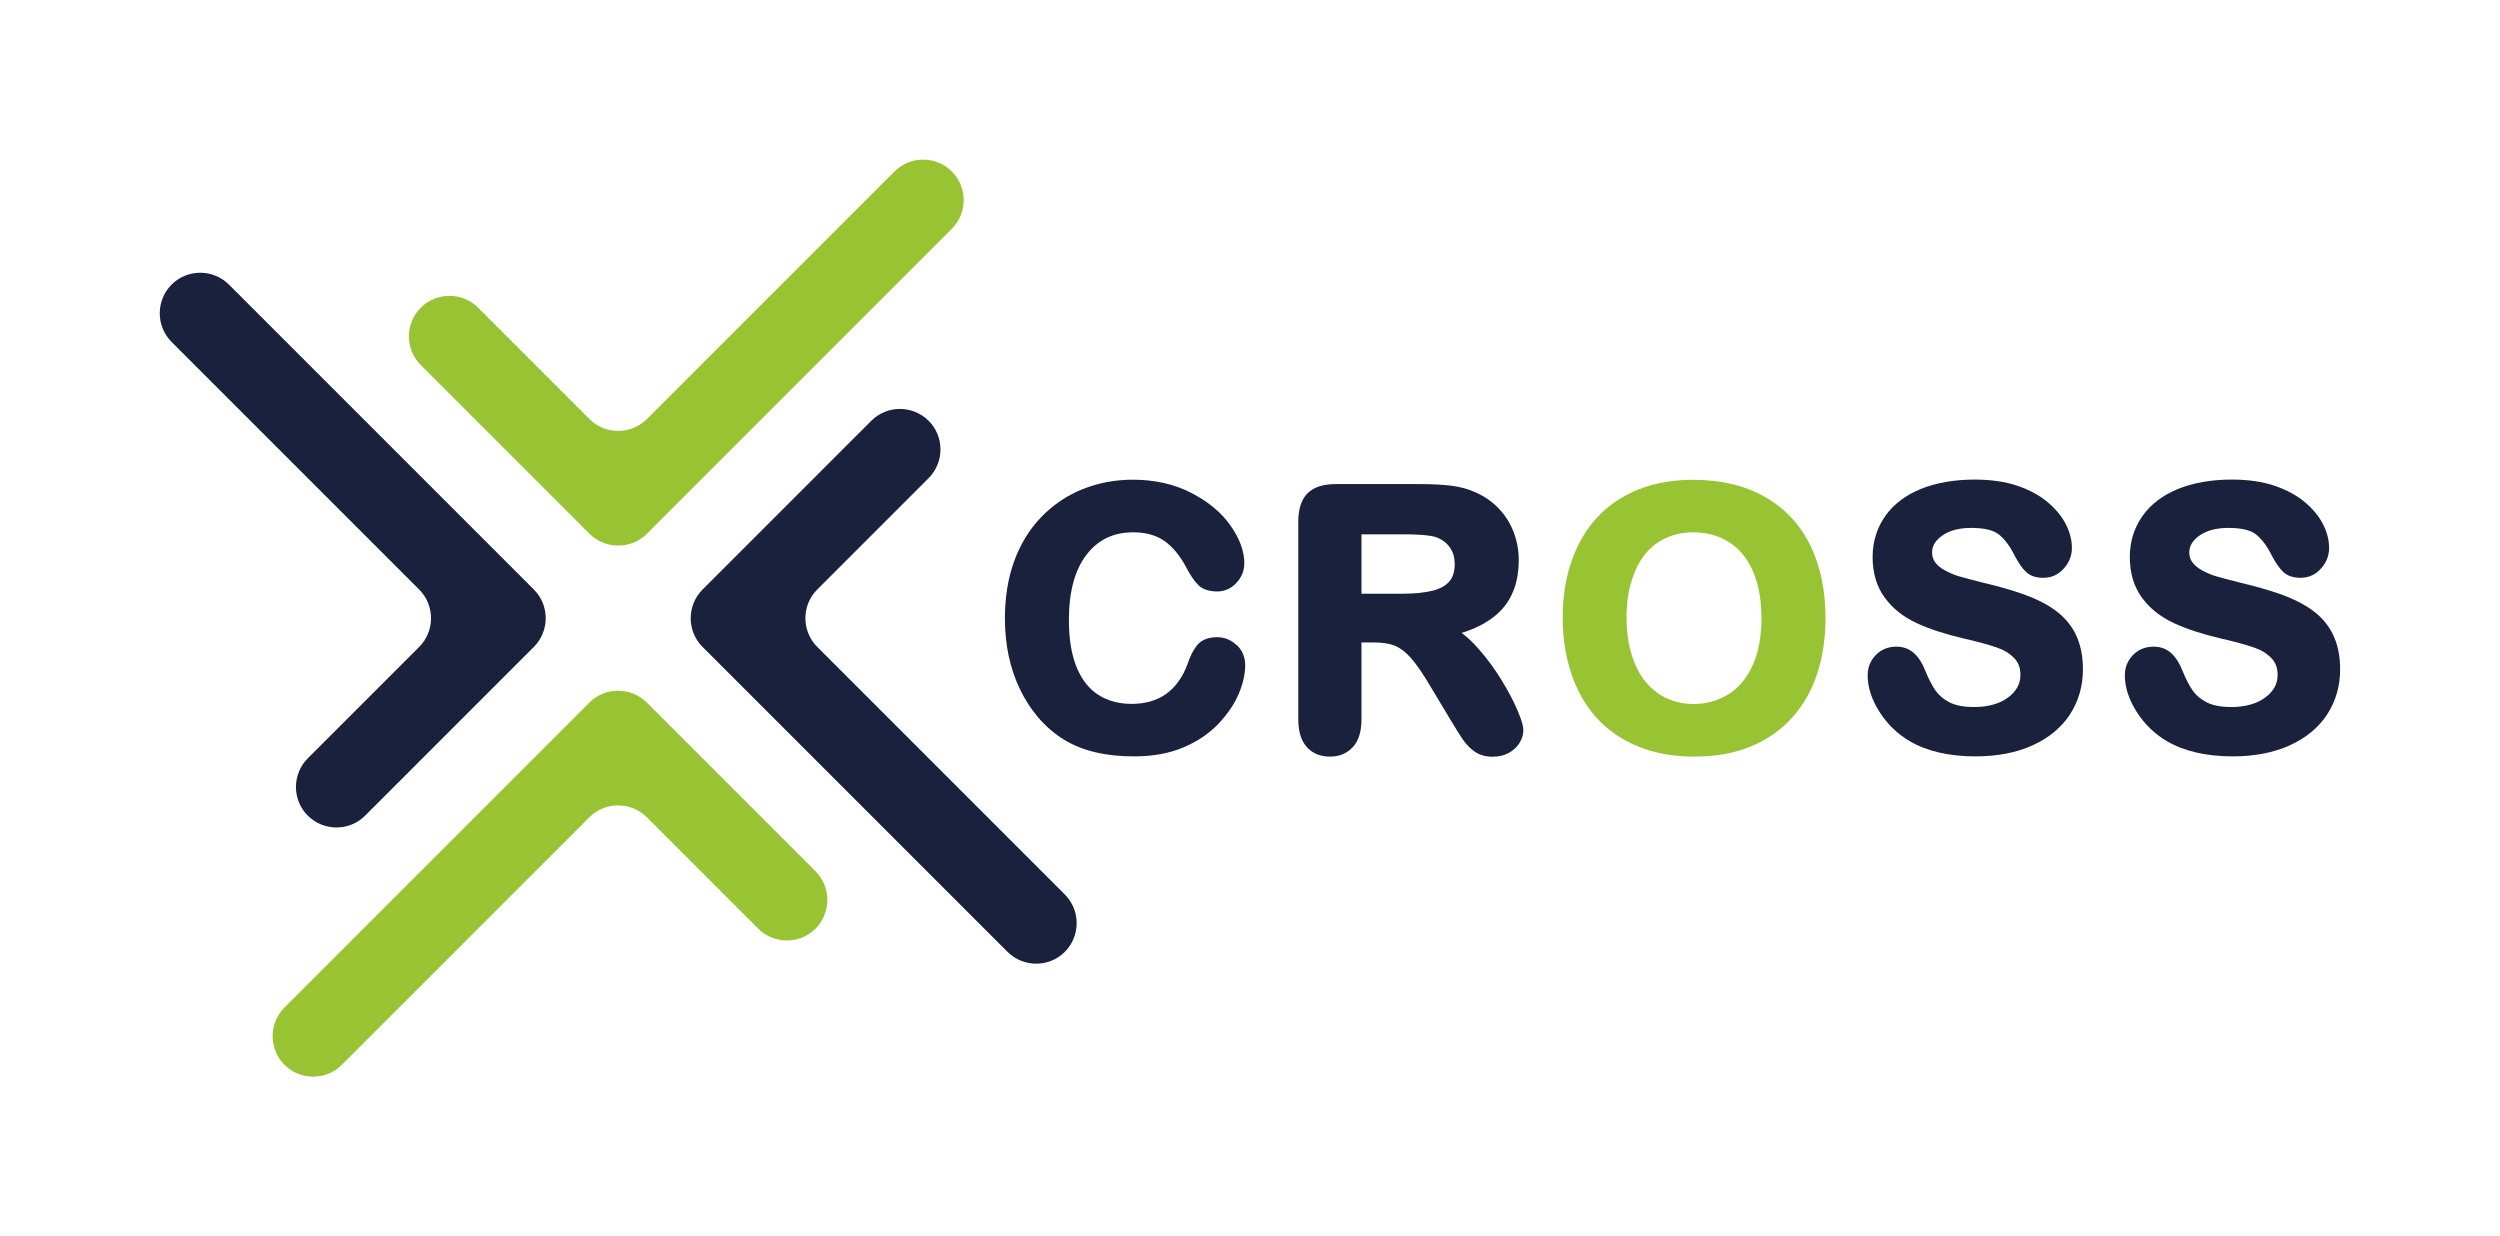 <?xml version="1.0" encoding="UTF-8"?>
<svg id="Calque_1" xmlns="http://www.w3.org/2000/svg" viewBox="0 0 221.91 109.74">
  <defs>
    <style>
      .cls-1 {
        fill: #1a213d;
      }

      .cls-2 {
        fill: #98c332;
      }
    </style>
  </defs>
  <g>
    <path class="cls-1" d="M109.78,57.28c-.49-.48-1.08-.72-1.76-.72-.8,0-1.41.26-1.8.76-.32.42-.6.97-.8,1.6-.43,1.17-1.07,2.07-1.9,2.67-.83.59-1.86.89-3.08.89-1.12,0-2.11-.27-2.93-.79-.82-.52-1.47-1.33-1.92-2.41-.47-1.11-.71-2.53-.71-4.23,0-2.53.53-4.49,1.58-5.83,1.03-1.33,2.39-1.97,4.14-1.97,1.08,0,2,.25,2.73.75.74.51,1.4,1.3,1.96,2.36.39.74.75,1.25,1.08,1.58.39.37.95.56,1.67.56.67,0,1.25-.26,1.72-.77.46-.5.69-1.08.69-1.74,0-1.07-.42-2.2-1.24-3.36-.81-1.15-1.99-2.12-3.49-2.89-1.5-.77-3.24-1.16-5.16-1.16-1.57,0-3.07.28-4.46.84-1.4.56-2.63,1.4-3.67,2.47-1.04,1.08-1.85,2.39-2.4,3.9-.55,1.5-.83,3.22-.83,5.1,0,1.16.11,2.27.33,3.31.22,1.04.55,2.03.99,2.95.44.92.98,1.76,1.61,2.51.71.82,1.49,1.5,2.34,2.01.84.51,1.8.89,2.83,1.12,1.02.24,2.16.35,3.39.35,1.65,0,3.12-.27,4.36-.8,1.25-.53,2.29-1.24,3.11-2.1.8-.85,1.41-1.74,1.79-2.64.38-.9.58-1.76.58-2.55,0-.71-.25-1.31-.74-1.79Z"/>
    <path class="cls-1" d="M134.68,63.02c-.33-.79-.8-1.68-1.4-2.66-.6-.98-1.29-1.92-2.05-2.78-.48-.55-.98-1.02-1.49-1.4,1.5-.46,2.67-1.14,3.5-2.01,1.04-1.11,1.57-2.59,1.57-4.42,0-.89-.15-1.74-.46-2.54-.31-.8-.77-1.52-1.36-2.12-.59-.6-1.29-1.08-2.05-1.4-.63-.29-1.35-.48-2.14-.58-.76-.09-1.67-.14-2.72-.14h-7.51c-1.13,0-1.97.27-2.51.82-.54.54-.82,1.39-.82,2.52v17.54c0,1.04.24,1.86.72,2.42.5.59,1.21.89,2.09.89.83,0,1.51-.28,2.03-.84.51-.55.77-1.38.77-2.47v-6.82h1.12c.75,0,1.37.1,1.85.29.46.19.94.55,1.41,1.08.5.56,1.08,1.41,1.73,2.51l1.85,3.08c.44.74.79,1.29,1.05,1.67.29.42.64.78,1.04,1.06.44.3.97.45,1.59.45.51,0,.98-.1,1.38-.31.41-.21.74-.5.98-.87.24-.38.37-.77.37-1.17,0-.23-.05-.67-.53-1.79ZM129.13,50.03c0,.68-.16,1.21-.48,1.58-.33.38-.83.66-1.48.82-.71.18-1.61.27-2.68.27h-3.64v-5.27h3.76c1.88,0,2.67.16,2.99.3.48.2.85.5,1.12.9.27.4.4.86.4,1.39Z"/>
    <path class="cls-2" d="M160.68,48.39c-.91-1.85-2.27-3.3-4.05-4.3-1.76-1-3.89-1.5-6.33-1.5-1.8,0-3.43.29-4.85.85-1.43.57-2.67,1.4-3.67,2.48-1,1.07-1.77,2.39-2.29,3.91-.52,1.51-.78,3.18-.78,4.98s.25,3.41.75,4.93c.5,1.53,1.26,2.86,2.24,3.96.99,1.1,2.24,1.96,3.71,2.56,1.46.6,3.14.9,4.98.9s3.52-.29,4.96-.88c1.45-.59,2.7-1.44,3.7-2.55,1-1.1,1.75-2.42,2.25-3.93.49-1.49.74-3.15.74-4.96,0-2.45-.46-4.62-1.36-6.45ZM156.36,54.81c0,1.72-.28,3.18-.83,4.34-.54,1.14-1.27,1.98-2.17,2.52-.91.54-1.92.82-3,.82-.85,0-1.64-.16-2.34-.47-.7-.31-1.33-.79-1.88-1.42-.55-.63-.98-1.45-1.29-2.43-.31-.99-.47-2.13-.47-3.37s.16-2.35.47-3.32c.31-.96.72-1.76,1.24-2.37.51-.6,1.13-1.07,1.84-1.38.71-.32,1.51-.48,2.35-.48,1.19,0,2.26.29,3.18.86.91.57,1.62,1.43,2.12,2.55.51,1.15.77,2.55.77,4.14Z"/>
    <path class="cls-1" d="M184.24,56.28c-.44-.86-1.07-1.58-1.87-2.15-.76-.54-1.7-1.01-2.78-1.39-1.06-.37-2.25-.71-3.53-1.01-1.02-.26-1.74-.45-2.19-.58-.41-.12-.82-.3-1.23-.52-.37-.2-.66-.44-.87-.72-.18-.25-.27-.53-.27-.88,0-.57.29-1.05.89-1.48.64-.46,1.51-.69,2.59-.69,1.16,0,1.99.2,2.48.61.52.43.98,1.06,1.37,1.86.35.65.67,1.12.99,1.42.37.36.89.54,1.55.54.73,0,1.34-.28,1.83-.83.47-.53.71-1.14.71-1.82s-.17-1.37-.52-2.07c-.34-.69-.88-1.35-1.6-1.97-.72-.61-1.63-1.11-2.71-1.48-1.07-.36-2.34-.55-3.79-.55-1.81,0-3.41.28-4.76.82-1.38.56-2.45,1.37-3.19,2.42-.74,1.06-1.12,2.28-1.12,3.63,0,1.42.36,2.63,1.07,3.6.69.95,1.64,1.71,2.82,2.26,1.13.53,2.55.99,4.21,1.38,1.2.27,2.17.54,2.88.78.65.22,1.19.54,1.59.96.37.38.55.87.55,1.49,0,.79-.35,1.44-1.08,1.99-.76.57-1.79.86-3.04.86-.91,0-1.64-.14-2.18-.42-.54-.28-.95-.63-1.24-1.05-.31-.45-.61-1.03-.89-1.72-.26-.68-.6-1.21-.99-1.57-.43-.4-.96-.6-1.58-.6-.74,0-1.36.25-1.84.75-.48.49-.72,1.1-.72,1.79,0,1.06.35,2.15,1.05,3.25.69,1.08,1.59,1.96,2.7,2.61,1.53.89,3.49,1.34,5.82,1.34,1.94,0,3.65-.33,5.07-.98,1.45-.66,2.57-1.59,3.33-2.76.76-1.18,1.14-2.52,1.14-3.99,0-1.23-.23-2.29-.67-3.15Z"/>
    <path class="cls-1" d="M207.07,56.28c-.44-.86-1.07-1.58-1.87-2.15-.76-.54-1.7-1.01-2.78-1.39-1.06-.37-2.25-.71-3.53-1.01-1.02-.26-1.74-.45-2.19-.58-.41-.12-.82-.3-1.23-.52-.37-.2-.66-.44-.87-.72-.18-.25-.27-.53-.27-.88,0-.57.29-1.05.89-1.48.64-.46,1.51-.69,2.59-.69,1.16,0,1.99.2,2.48.61.52.43.98,1.06,1.37,1.86.35.65.67,1.12.99,1.42.37.36.89.54,1.55.54.73,0,1.34-.28,1.83-.83.47-.53.71-1.14.71-1.82s-.17-1.37-.52-2.07c-.34-.69-.88-1.35-1.6-1.97-.72-.61-1.63-1.11-2.71-1.48-1.07-.36-2.34-.55-3.79-.55-1.81,0-3.41.28-4.76.82-1.38.56-2.45,1.37-3.19,2.42-.74,1.06-1.12,2.28-1.12,3.63,0,1.42.36,2.63,1.07,3.6.69.95,1.64,1.71,2.82,2.26,1.13.53,2.55.99,4.21,1.38,1.2.27,2.17.54,2.88.78.65.22,1.19.54,1.59.96.37.38.55.87.55,1.49,0,.79-.35,1.44-1.08,1.99-.76.57-1.79.86-3.04.86-.91,0-1.64-.14-2.18-.42-.54-.28-.95-.63-1.24-1.05-.31-.45-.61-1.03-.89-1.72-.26-.68-.6-1.21-.99-1.57-.43-.4-.96-.6-1.58-.6-.74,0-1.36.25-1.84.75-.48.49-.72,1.1-.72,1.79,0,1.06.35,2.15,1.05,3.25.69,1.08,1.59,1.96,2.7,2.61,1.53.89,3.49,1.34,5.82,1.34,1.94,0,3.65-.33,5.07-.98,1.45-.66,2.57-1.59,3.33-2.76.76-1.18,1.14-2.52,1.14-3.99,0-1.23-.23-2.29-.67-3.15Z"/>
  </g>
  <g>
    <path class="cls-2" d="M57.41,62.36l14.98,14.98c1.4,1.4,1.4,3.68,0,5.09h0c-1.4,1.4-3.68,1.4-5.09,0l-9.89-9.89c-1.4-1.4-3.68-1.4-5.09,0l-21.98,21.98c-1.4,1.4-3.68,1.4-5.09,0h0c-1.4-1.4-1.4-3.68,0-5.09l27.07-27.07c1.4-1.4,3.68-1.4,5.09,0Z"/>
    <path class="cls-2" d="M52.33,47.38l-14.98-14.98c-1.4-1.4-1.4-3.68,0-5.09h0c1.4-1.4,3.68-1.4,5.09,0l9.89,9.89c1.4,1.4,3.68,1.4,5.09,0l21.98-21.98c1.4-1.4,3.68-1.4,5.09,0h0c1.4,1.4,1.4,3.68,0,5.09l-27.07,27.07c-1.4,1.4-3.68,1.4-5.09,0Z"/>
    <path class="cls-1" d="M37.21,52.33L15.23,30.35c-1.4-1.4-1.4-3.68,0-5.09h0c1.4-1.4,3.68-1.4,5.09,0l27.07,27.07c1.4,1.4,1.4,3.68,0,5.09l-14.98,14.98c-1.4,1.4-3.68,1.4-5.09,0h0c-1.4-1.4-1.4-3.68,0-5.09l9.89-9.89c1.4-1.4,1.4-3.68,0-5.09Z"/>
    <path class="cls-1" d="M62.36,52.33l14.98-14.98c1.4-1.4,3.68-1.4,5.09,0h0c1.4,1.4,1.4,3.68,0,5.09l-9.89,9.89c-1.4,1.4-1.4,3.68,0,5.09l21.98,21.98c1.4,1.4,1.4,3.68,0,5.09h0c-1.4,1.4-3.68,1.4-5.09,0l-27.07-27.07c-1.4-1.4-1.4-3.68,0-5.09Z"/>
  </g>
</svg>